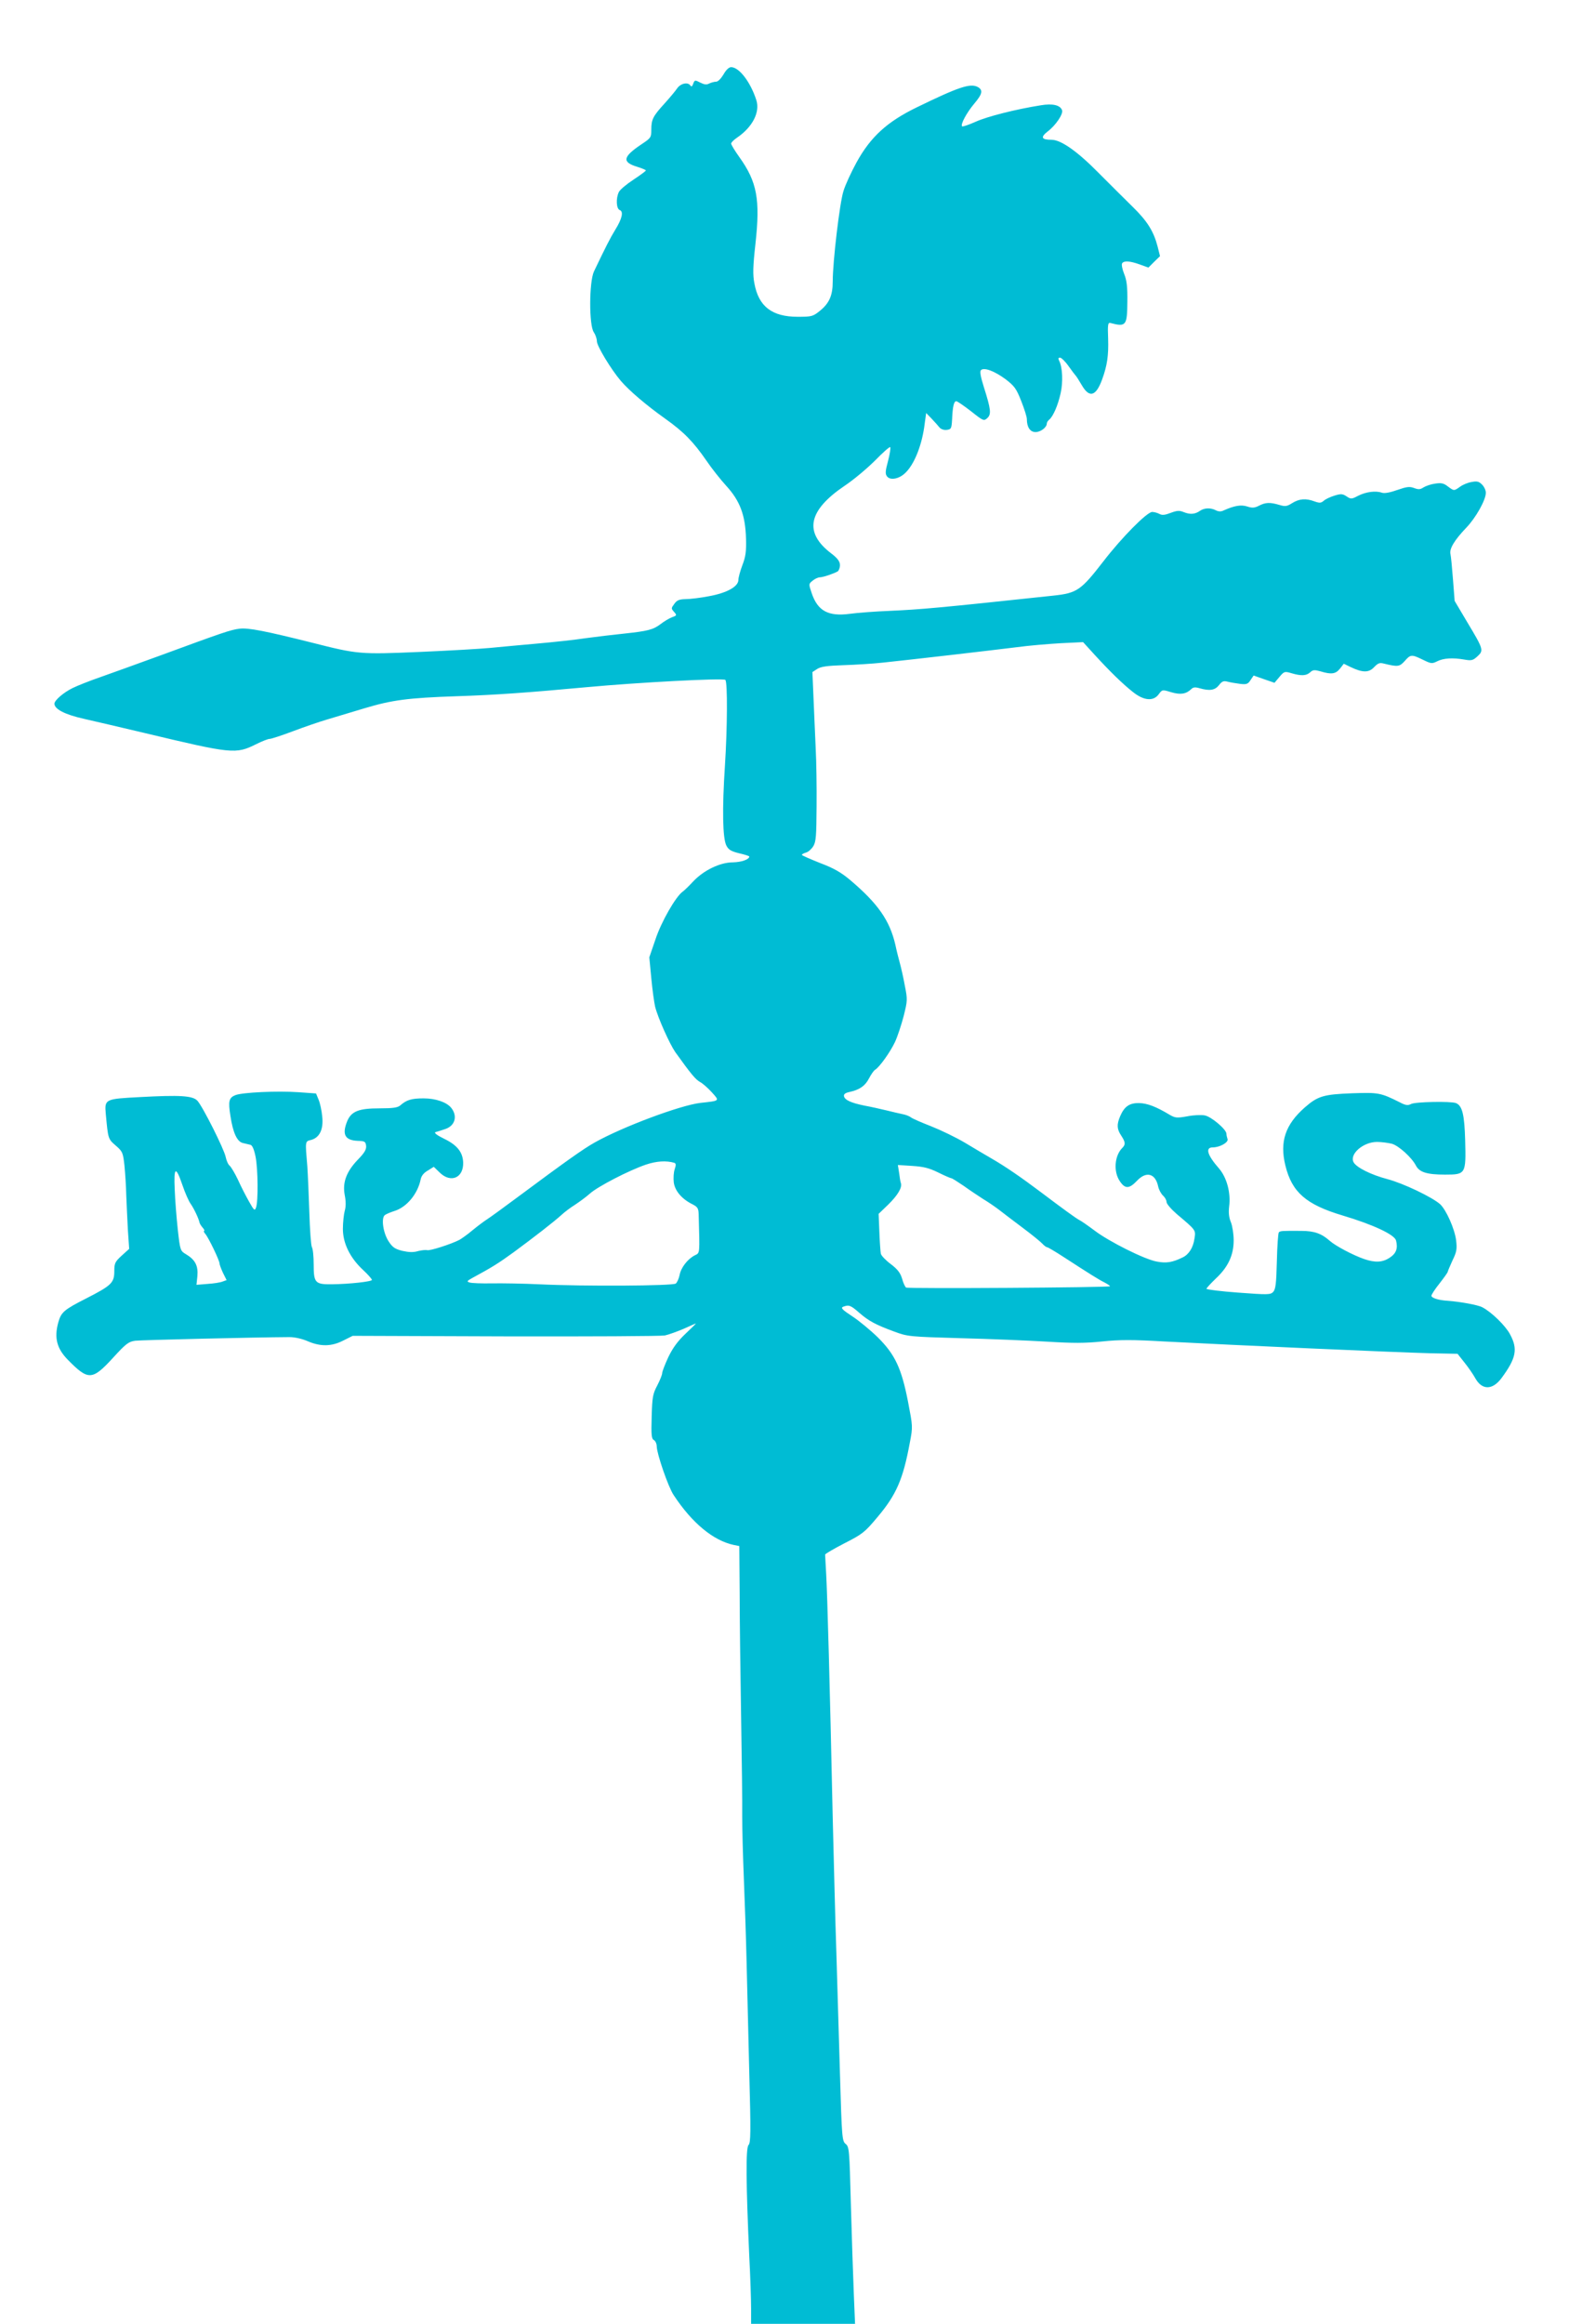 <?xml version="1.0" standalone="no"?>
<!DOCTYPE svg PUBLIC "-//W3C//DTD SVG 20010904//EN"
 "http://www.w3.org/TR/2001/REC-SVG-20010904/DTD/svg10.dtd">
<svg version="1.0" xmlns="http://www.w3.org/2000/svg"
 width="872pt" height="1280pt" viewBox="0 0 872 1280"
 preserveAspectRatio="xMidYMid meet">
<g transform="translate(0,1280) scale(0.1,-0.1)"
fill="#00bcd4" stroke="none">
<path d="M3988 12390 c-14 -23 -30 -40 -41 -40 -10 0 -27 -5 -38 -10 -14 -8
-27 -6 -49 5 -29 15 -31 15 -39 -6 -5 -15 -10 -18 -15 -11 -13 22 -54 13 -73
-14 -10 -15 -41 -52 -69 -83 -65 -71 -74 -89 -74 -145 0 -43 -2 -46 -53 -80
-105 -70 -110 -99 -24 -125 26 -8 47 -17 47 -20 0 -3 -31 -26 -69 -51 -38 -25
-74 -55 -80 -68 -17 -35 -14 -92 5 -99 22 -8 13 -48 -25 -109 -27 -44 -52 -93
-117 -229 -27 -57 -28 -297 -1 -335 9 -13 17 -36 17 -50 0 -26 79 -156 132
-218 46 -54 143 -136 243 -207 104 -74 156 -127 230 -234 27 -40 76 -102 108
-137 76 -83 105 -161 109 -290 2 -72 -2 -100 -20 -147 -12 -32 -22 -68 -22
-81 0 -37 -63 -72 -162 -90 -46 -9 -104 -16 -129 -16 -35 -1 -48 -6 -62 -26
-18 -24 -18 -26 -2 -44 17 -19 16 -20 -11 -30 -16 -6 -44 -23 -62 -37 -42 -32
-72 -39 -202 -53 -58 -6 -152 -17 -210 -25 -58 -9 -179 -22 -270 -30 -91 -8
-208 -19 -260 -24 -52 -5 -226 -15 -387 -22 -329 -14 -341 -13 -593 51 -256
64 -351 83 -400 77 -49 -6 -95 -22 -435 -147 -121 -44 -270 -98 -330 -119 -61
-21 -131 -49 -155 -61 -51 -25 -100 -68 -100 -86 0 -30 58 -60 161 -83 57 -13
208 -48 334 -78 486 -116 504 -118 617 -62 32 16 65 29 74 29 9 0 67 19 128
42 61 23 145 52 186 64 41 12 136 41 210 63 150 45 239 57 505 66 217 7 395
20 720 50 280 26 752 51 763 40 13 -12 11 -268 -2 -470 -16 -243 -13 -403 8
-443 12 -23 26 -31 70 -42 31 -7 56 -15 56 -18 0 -16 -43 -31 -91 -32 -70 0
-161 -44 -219 -106 -22 -24 -48 -49 -58 -56 -38 -28 -117 -165 -149 -262 l-34
-99 11 -116 c6 -64 16 -134 21 -156 16 -63 80 -205 111 -250 89 -124 112 -151
137 -165 15 -8 44 -34 65 -57 43 -48 46 -46 -64 -58 -110 -13 -427 -131 -582
-218 -64 -36 -157 -102 -433 -307 -71 -53 -143 -105 -160 -116 -16 -10 -52
-37 -80 -60 -27 -23 -60 -46 -72 -53 -46 -24 -165 -62 -178 -57 -7 2 -30 0
-50 -5 -26 -8 -51 -7 -87 1 -40 10 -54 19 -75 51 -31 46 -43 129 -22 146 8 6
32 16 54 23 67 21 128 94 144 175 4 19 18 36 40 48 l32 20 33 -32 c61 -59 131
-29 129 55 -2 57 -32 96 -104 131 -39 19 -58 33 -49 37 8 2 31 9 51 16 57 17
73 72 36 118 -25 31 -86 52 -152 52 -66 0 -94 -8 -129 -39 -14 -12 -40 -16
-115 -16 -113 0 -154 -16 -177 -70 -30 -74 -13 -106 58 -109 38 -1 43 -4 46
-27 2 -20 -8 -38 -44 -75 -64 -66 -87 -126 -74 -196 7 -35 7 -65 0 -88 -5 -19
-10 -64 -10 -99 0 -79 39 -159 111 -226 27 -25 49 -50 49 -55 0 -9 -122 -23
-222 -24 -91 -1 -99 8 -99 109 0 43 -4 86 -10 96 -5 10 -11 96 -14 191 -3 95
-8 209 -11 253 -12 142 -13 138 21 146 47 13 69 59 61 130 -3 32 -12 74 -20
92 l-14 34 -98 7 c-116 8 -307 -1 -346 -16 -36 -14 -41 -33 -28 -114 14 -94
37 -143 69 -150 14 -3 33 -8 42 -10 10 -3 20 -26 28 -67 13 -68 15 -245 2
-279 -7 -19 -11 -15 -38 33 -17 30 -45 84 -61 120 -17 36 -38 71 -46 78 -9 7
-18 29 -22 48 -8 42 -127 279 -156 310 -26 28 -96 32 -318 20 -191 -10 -194
-11 -187 -92 13 -138 12 -138 55 -175 38 -33 40 -39 48 -110 4 -41 9 -115 10
-165 2 -49 6 -136 9 -192 l7 -102 -41 -37 c-37 -34 -41 -42 -41 -86 0 -64 -16
-79 -155 -150 -124 -63 -138 -76 -154 -133 -23 -84 -8 -143 53 -205 113 -115
134 -114 249 11 71 78 86 89 122 94 32 4 658 19 850 20 30 0 70 -9 102 -23 70
-30 131 -29 195 4 l52 26 840 -3 c463 -1 859 1 881 5 22 5 69 22 104 37 35 16
65 29 67 29 1 0 -25 -26 -58 -57 -44 -42 -70 -78 -95 -130 -18 -39 -33 -78
-33 -86 0 -9 -12 -39 -27 -68 -25 -47 -28 -65 -31 -172 -3 -102 -1 -122 12
-129 9 -5 16 -21 16 -36 1 -41 63 -222 93 -267 102 -155 219 -251 332 -275
l30 -6 2 -254 c0 -140 4 -448 8 -685 4 -236 7 -484 6 -550 0 -66 4 -219 9
-340 5 -121 12 -326 15 -455 3 -129 10 -407 15 -618 9 -329 8 -385 -4 -397
-16 -16 -14 -214 4 -614 6 -112 10 -241 10 -287 l0 -84 286 0 287 0 -7 170
c-4 93 -11 312 -16 487 -8 303 -9 318 -29 334 -19 16 -21 32 -31 380 -6 200
-15 504 -20 674 -6 171 -14 504 -20 740 -16 742 -30 1236 -36 1342 -3 57 -6
106 -6 110 0 4 48 32 106 62 100 51 112 60 183 145 104 123 141 209 178 410
17 88 16 89 -10 225 -36 185 -72 261 -167 355 -40 39 -104 92 -141 116 -55 36
-64 46 -50 52 32 12 41 9 88 -32 54 -47 92 -67 195 -105 73 -27 83 -28 365
-36 160 -4 373 -13 475 -19 145 -9 211 -9 306 1 96 10 167 10 340 0 398 -21
1248 -59 1468 -65 l150 -3 38 -48 c21 -26 48 -65 60 -87 37 -66 95 -66 145 2
81 110 90 160 46 241 -25 47 -102 122 -152 148 -23 13 -123 31 -191 36 -50 3
-90 15 -90 28 0 6 20 37 45 68 25 32 45 60 45 64 0 3 12 31 26 62 23 47 26 63
20 112 -8 62 -54 166 -88 198 -44 39 -203 115 -290 138 -91 24 -171 64 -187
93 -24 45 53 112 129 112 25 0 61 -5 82 -10 38 -11 110 -76 133 -121 19 -36
61 -49 160 -49 114 0 116 3 111 188 -4 144 -16 192 -51 206 -29 11 -225 7
-247 -5 -17 -9 -30 -8 -62 9 -106 53 -117 55 -263 50 -157 -6 -189 -15 -261
-78 -108 -95 -139 -189 -107 -320 36 -147 114 -215 315 -275 171 -51 287 -106
295 -138 11 -43 1 -71 -34 -94 -40 -27 -81 -29 -142 -8 -61 21 -159 73 -189
100 -45 40 -85 55 -157 55 -105 1 -117 0 -124 -8 -4 -4 -9 -76 -11 -160 -3
-124 -7 -155 -21 -169 -15 -15 -31 -15 -192 -3 -96 7 -175 17 -175 21 0 4 23
29 51 56 68 63 99 129 99 211 0 34 -7 79 -15 99 -11 26 -14 53 -10 87 10 76
-13 160 -56 210 -65 74 -77 116 -34 116 39 0 88 28 81 46 -3 9 -6 22 -6 29 0
24 -83 94 -119 101 -19 4 -63 2 -97 -5 -57 -10 -66 -9 -96 8 -76 46 -125 64
-169 65 -54 1 -82 -19 -105 -73 -19 -45 -18 -70 6 -106 23 -35 25 -49 7 -67
-44 -43 -51 -132 -14 -185 28 -42 51 -42 93 2 52 56 103 42 118 -31 4 -18 16
-40 27 -50 10 -9 19 -25 19 -35 0 -10 25 -39 56 -66 108 -91 105 -88 98 -135
-7 -50 -31 -88 -65 -104 -57 -28 -91 -33 -143 -23 -67 12 -263 110 -343 171
-35 26 -73 53 -86 59 -21 12 -86 59 -212 154 -102 77 -197 142 -265 181 -36
21 -104 61 -152 90 -49 29 -132 69 -185 90 -54 21 -105 43 -113 50 -8 6 -28
14 -45 17 -16 3 -57 13 -90 21 -33 8 -87 20 -120 26 -74 15 -109 31 -113 52
-2 11 7 18 30 23 56 12 87 34 108 75 11 21 26 43 33 47 25 15 84 98 110 153
14 30 35 94 48 143 21 85 22 90 6 170 -8 45 -21 100 -27 122 -6 22 -18 68 -25
102 -31 133 -96 226 -247 354 -51 43 -90 66 -167 95 -55 22 -101 42 -101 45 0
4 10 9 23 13 12 3 30 19 40 35 15 25 17 57 18 218 1 103 -1 249 -5 323 -3 74
-9 199 -12 277 l-6 141 26 17 c20 13 54 18 144 21 64 2 162 8 217 14 163 17
611 69 739 85 65 9 174 18 242 22 l124 6 62 -68 c86 -94 157 -163 213 -207 60
-48 113 -52 142 -12 19 26 20 26 69 11 51 -15 82 -10 110 17 11 11 22 12 46 5
56 -16 85 -11 107 17 17 22 26 25 48 19 16 -4 46 -9 69 -12 35 -4 43 -1 57 21
l17 25 57 -20 58 -20 27 32 c26 31 29 32 66 21 54 -16 82 -15 104 5 15 14 24
14 57 5 59 -18 83 -15 107 15 l21 27 37 -18 c67 -32 101 -32 130 -1 21 22 31
26 53 20 78 -19 87 -18 116 14 32 37 38 37 100 7 45 -22 50 -23 78 -9 35 18
86 21 150 10 40 -7 48 -5 73 18 35 32 33 39 -56 187 l-70 118 -9 117 c-5 65
-11 128 -14 141 -7 29 22 77 87 145 53 55 108 153 108 193 0 13 -9 33 -21 45
-17 17 -28 20 -57 14 -21 -3 -49 -15 -64 -26 -34 -24 -33 -24 -68 2 -23 18
-37 20 -70 15 -23 -3 -51 -13 -64 -21 -18 -12 -28 -12 -52 -3 -25 9 -40 7 -92
-11 -40 -14 -70 -20 -85 -15 -34 12 -88 5 -131 -17 -36 -19 -40 -19 -64 -3
-21 14 -31 15 -66 4 -23 -7 -49 -19 -59 -28 -15 -13 -23 -14 -51 -4 -48 18
-84 15 -123 -9 -30 -19 -39 -20 -72 -10 -51 15 -76 14 -112 -5 -24 -12 -37
-13 -64 -4 -34 11 -71 5 -131 -22 -14 -7 -28 -6 -42 1 -28 15 -64 14 -88 -3
-27 -19 -54 -21 -89 -7 -24 10 -37 9 -72 -4 -31 -12 -47 -14 -62 -6 -11 6 -29
11 -40 11 -29 0 -169 -142 -269 -272 -124 -160 -145 -175 -277 -189 -636 -68
-728 -76 -905 -84 -74 -3 -171 -10 -215 -16 -120 -16 -178 16 -211 114 -17 50
-17 51 6 69 12 10 30 18 39 18 18 0 79 21 99 33 6 5 12 20 12 35 -1 20 -13 37
-50 65 -150 115 -125 235 74 370 50 33 126 97 169 140 43 44 80 77 84 74 3 -4
-2 -38 -12 -76 -16 -59 -16 -72 -5 -86 18 -22 65 -13 98 18 49 45 90 145 106
252 l11 80 30 -31 c17 -18 36 -39 43 -48 8 -10 25 -16 40 -14 25 3 27 7 30 58
3 71 10 100 23 100 6 0 42 -25 81 -55 68 -54 71 -55 90 -38 23 21 20 48 -19
171 -18 57 -23 86 -16 93 17 17 75 -5 136 -50 48 -37 59 -51 86 -120 17 -43
31 -87 31 -99 0 -45 18 -72 48 -72 28 0 62 26 62 47 0 6 6 16 14 22 21 18 47
77 62 144 14 60 11 144 -8 180 -6 12 -5 17 5 17 7 0 29 -21 47 -47 19 -27 37
-50 40 -53 3 -3 18 -26 33 -52 42 -72 78 -61 112 32 28 77 36 132 33 225 -3
76 -1 89 12 86 87 -23 93 -15 94 116 1 83 -3 119 -18 155 -10 25 -15 51 -11
57 9 16 43 14 98 -6 l47 -17 32 32 32 31 -13 52 c-22 85 -57 141 -138 220 -42
41 -126 125 -187 186 -117 119 -208 183 -260 183 -56 0 -62 14 -21 46 44 33
87 97 79 117 -10 28 -52 38 -117 27 -139 -22 -296 -62 -360 -91 -38 -17 -71
-28 -74 -25 -10 10 25 75 67 125 45 53 50 75 19 92 -41 21 -103 1 -335 -112
-163 -79 -255 -162 -333 -304 -29 -53 -62 -124 -72 -158 -21 -66 -59 -389 -59
-497 0 -78 -19 -121 -73 -164 -36 -29 -44 -31 -120 -31 -142 0 -216 57 -239
185 -9 46 -8 92 6 217 27 245 9 341 -89 478 -25 35 -45 68 -45 74 0 6 15 21
33 33 85 58 127 140 106 206 -32 100 -95 182 -139 182 -12 0 -28 -15 -42 -40z
m-271 -5995 c9 -3 10 -12 2 -35 -6 -17 -8 -50 -5 -74 7 -47 45 -91 104 -120
27 -14 32 -22 33 -54 6 -225 8 -212 -22 -227 -39 -20 -76 -68 -83 -108 -4 -19
-13 -40 -21 -47 -16 -13 -507 -16 -755 -4 -85 4 -202 6 -259 5 -57 -1 -112 1
-123 5 -16 5 -15 8 14 24 111 60 146 82 230 143 110 81 220 166 264 206 17 16
51 41 75 56 24 16 61 43 81 61 44 39 214 127 308 159 59 20 113 23 157 10z
m1454 -53 c36 -18 69 -32 73 -32 4 0 34 -19 68 -42 33 -24 82 -56 108 -73 27
-16 66 -43 87 -59 21 -16 79 -61 129 -98 51 -38 100 -78 109 -88 10 -11 22
-20 27 -20 4 0 45 -24 91 -54 142 -92 191 -123 225 -140 19 -10 32 -19 30 -21
-7 -7 -1114 -14 -1124 -7 -5 4 -16 26 -22 50 -10 32 -25 51 -63 80 -27 20 -52
46 -54 57 -2 11 -6 65 -8 120 l-4 99 53 51 c52 51 77 93 70 117 -3 7 -7 33
-10 57 l-7 44 79 -5 c61 -4 92 -11 143 -36z m-4165 -71 c14 -41 34 -87 45
-102 19 -27 45 -83 49 -104 1 -5 9 -18 17 -27 9 -10 12 -18 8 -18 -4 0 -1 -8
7 -17 18 -21 78 -146 78 -162 0 -7 9 -30 19 -52 l20 -40 -22 -8 c-12 -5 -49
-11 -83 -13 l-61 -5 5 48 c5 57 -12 90 -62 120 -32 19 -33 20 -46 136 -7 65
-15 165 -17 222 -6 125 6 131 43 22z"/>
</g>
</svg>
